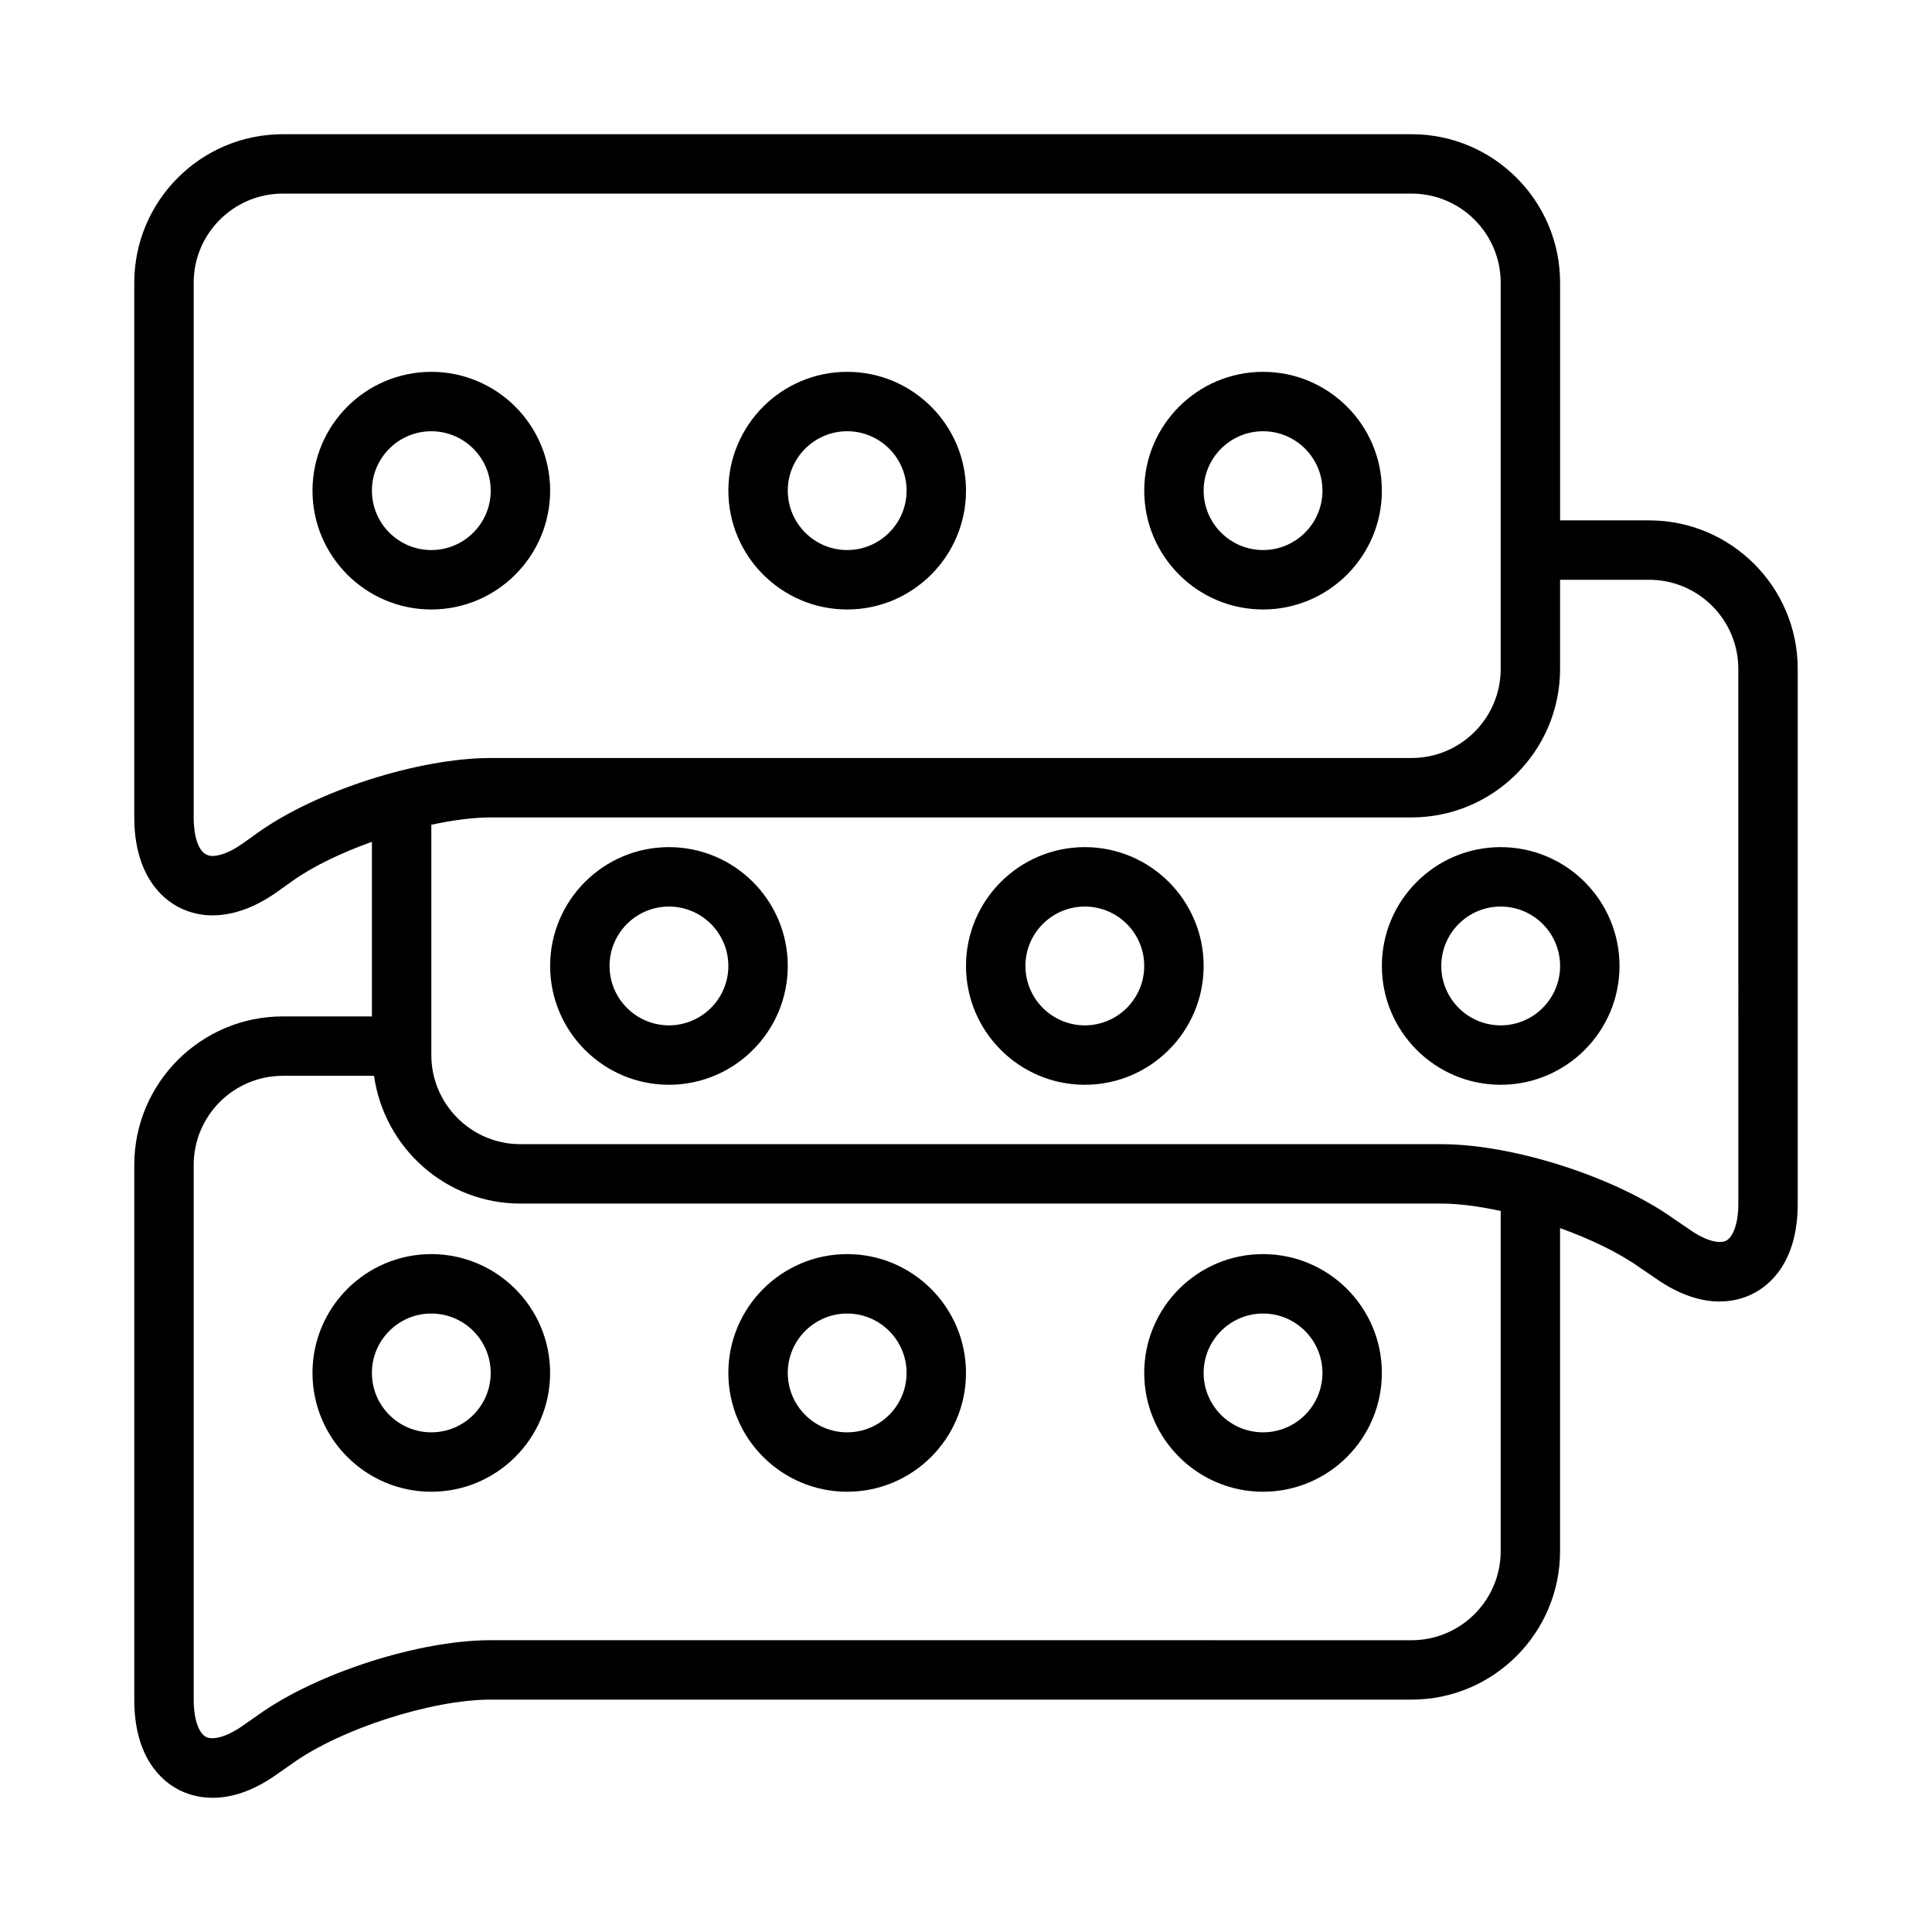 <?xml version="1.0" encoding="UTF-8"?>
<!-- Uploaded to: ICON Repo, www.iconrepo.com, Generator: ICON Repo Mixer Tools -->
<svg fill="#000000" width="800px" height="800px" version="1.1" viewBox="144 144 512 512" xmlns="http://www.w3.org/2000/svg">
 <path d="m258.3 476.35c-17.367 0-31.488 14.129-31.488 31.488 0 17.375 14.121 31.488 31.488 31.488 17.367 0 31.488-14.113 31.488-31.488 0-17.355-14.121-31.488-31.488-31.488zm0 47.234c-8.684 0-15.742-7.055-15.742-15.742 0-8.676 7.062-15.742 15.742-15.742 8.684 0 15.742 7.07 15.742 15.742 0.004 8.688-7.059 15.742-15.742 15.742zm110.21-47.234c-17.367 0-31.488 14.129-31.488 31.488 0 17.375 14.121 31.488 31.488 31.488 17.367 0 31.488-14.113 31.488-31.488 0-17.355-14.125-31.488-31.488-31.488zm0 47.234c-8.684 0-15.742-7.055-15.742-15.742 0-8.676 7.062-15.742 15.742-15.742 8.684 0 15.742 7.07 15.742 15.742 0 8.688-7.062 15.742-15.742 15.742zm110.21-47.234c-17.367 0-31.488 14.129-31.488 31.488 0 17.375 14.121 31.488 31.488 31.488s31.488-14.113 31.488-31.488c0-17.355-14.121-31.488-31.488-31.488zm0 47.234c-8.684 0-15.742-7.055-15.742-15.742 0-8.676 7.062-15.742 15.742-15.742 8.684 0 15.742 7.07 15.742 15.742 0 8.688-7.059 15.742-15.742 15.742zm102.34-241.68h-23.617v-62.977c0-21.711-17.656-39.359-39.359-39.359h-299.14c-21.703 0-39.359 17.648-39.359 39.359v141.7c0 17.926 10.391 25.953 20.688 25.953 5.613 0 11.461-2.133 17.375-6.367l3.863-2.754c5.457-3.906 13.004-7.484 21.051-10.375v46.281l-23.617-0.004c-21.703 0-39.359 17.664-39.359 39.359v141.7c0 15.516 7.398 21.633 11.809 23.906 2.016 1.031 5.055 2.109 8.957 2.109 4.613 0 10.438-1.488 17.207-6.352l3.992-2.793c12.793-9.133 36.832-16.871 52.492-16.871h244.03c21.703 0 39.359-17.648 39.359-39.359v-85.605c8.055 2.906 15.633 6.535 21.16 10.484l3.777 2.566c6.84 4.887 12.691 6.406 17.32 6.406 3.898 0 6.926-1.078 8.934-2.109 4.418-2.25 11.793-8.352 11.793-23.836v-141.7c0-21.711-17.656-39.359-39.359-39.359zm-368.69 82.734-3.863 2.769c-4.188 2.984-6.949 3.434-8.227 3.434-4.598-0.008-4.953-7.816-4.953-10.219v-141.7c0-13.02 10.598-23.617 23.617-23.617h299.14c13.02 0 23.617 10.598 23.617 23.617v102.34c0 13.02-10.598 23.617-23.617 23.617h-244.03c-19.066 0-46.164 8.691-61.68 19.758zm329.33 190.42c0 13.02-10.598 23.617-23.617 23.617l-244.03-0.004c-19.035 0-46.113 8.699-61.59 19.773l-3.992 2.793c-4.902 3.488-8.375 3.824-9.871 3.078-1.512-0.766-3.269-3.82-3.269-9.898v-141.7c0-13.02 10.598-23.617 23.617-23.617h24.176c2.707 19.082 18.988 33.859 38.801 33.859h244.03c4.668 0 10.109 0.754 15.742 1.953zm62.977-92.098c0 6.047-1.738 9.07-3.234 9.84-1.48 0.77-4.977 0.434-10.051-3.211l-3.777-2.566c-15.531-11.098-42.609-19.805-61.652-19.805h-244.04c-13.02 0-23.617-10.598-23.617-23.617v-61.039c5.637-1.195 11.074-1.938 15.742-1.938h244.03c21.703 0 39.359-17.664 39.359-39.359v-23.617h23.617c13.02 0 23.617 10.598 23.617 23.617zm-62.977-94.461c-17.367 0-31.488 14.113-31.488 31.488 0 17.359 14.121 31.488 31.488 31.488 17.367 0 31.488-14.129 31.488-31.488 0-17.375-14.121-31.488-31.488-31.488zm0 47.23c-8.684 0-15.742-7.07-15.742-15.742 0-8.691 7.062-15.742 15.742-15.742 8.684 0 15.742 7.055 15.742 15.742 0 8.672-7.059 15.742-15.742 15.742zm-110.21-47.23c-17.367 0-31.488 14.113-31.488 31.488 0 17.359 14.121 31.488 31.488 31.488 17.367 0 31.488-14.129 31.488-31.488 0-17.375-14.125-31.488-31.488-31.488zm0 47.23c-8.684 0-15.742-7.07-15.742-15.742 0-8.691 7.062-15.742 15.742-15.742 8.684 0 15.742 7.055 15.742 15.742 0 8.672-7.062 15.742-15.742 15.742zm-110.21-47.23c-17.367 0-31.488 14.113-31.488 31.488 0 17.359 14.121 31.488 31.488 31.488 17.367 0 31.488-14.129 31.488-31.488 0-17.375-14.121-31.488-31.488-31.488zm0 47.23c-8.684 0-15.742-7.07-15.742-15.742 0-8.691 7.062-15.742 15.742-15.742 8.684 0 15.742 7.055 15.742 15.742 0.004 8.672-7.059 15.742-15.742 15.742zm-31.488-141.7c0-17.375-14.121-31.488-31.488-31.488-17.367 0-31.488 14.113-31.488 31.488 0 17.359 14.121 31.488 31.488 31.488 17.367 0 31.488-14.133 31.488-31.488zm-31.488 15.742c-8.684 0-15.742-7.07-15.742-15.742 0-8.691 7.062-15.742 15.742-15.742 8.684 0 15.742 7.055 15.742 15.742 0.004 8.676-7.059 15.742-15.742 15.742zm110.21 15.746c17.367 0 31.488-14.129 31.488-31.488 0-17.375-14.121-31.488-31.488-31.488-17.367 0-31.488 14.113-31.488 31.488 0 17.355 14.121 31.488 31.488 31.488zm0-47.234c8.684 0 15.742 7.055 15.742 15.742 0 8.676-7.062 15.742-15.742 15.742-8.684 0-15.742-7.07-15.742-15.742-0.004-8.68 7.059-15.742 15.742-15.742zm110.21 47.234c17.367 0 31.488-14.129 31.488-31.488 0-17.375-14.121-31.488-31.488-31.488s-31.488 14.113-31.488 31.488c0 17.355 14.121 31.488 31.488 31.488zm0-47.234c8.684 0 15.742 7.055 15.742 15.742 0 8.676-7.062 15.742-15.742 15.742-8.684 0-15.742-7.07-15.742-15.742 0-8.68 7.059-15.742 15.742-15.742z"/>
</svg>